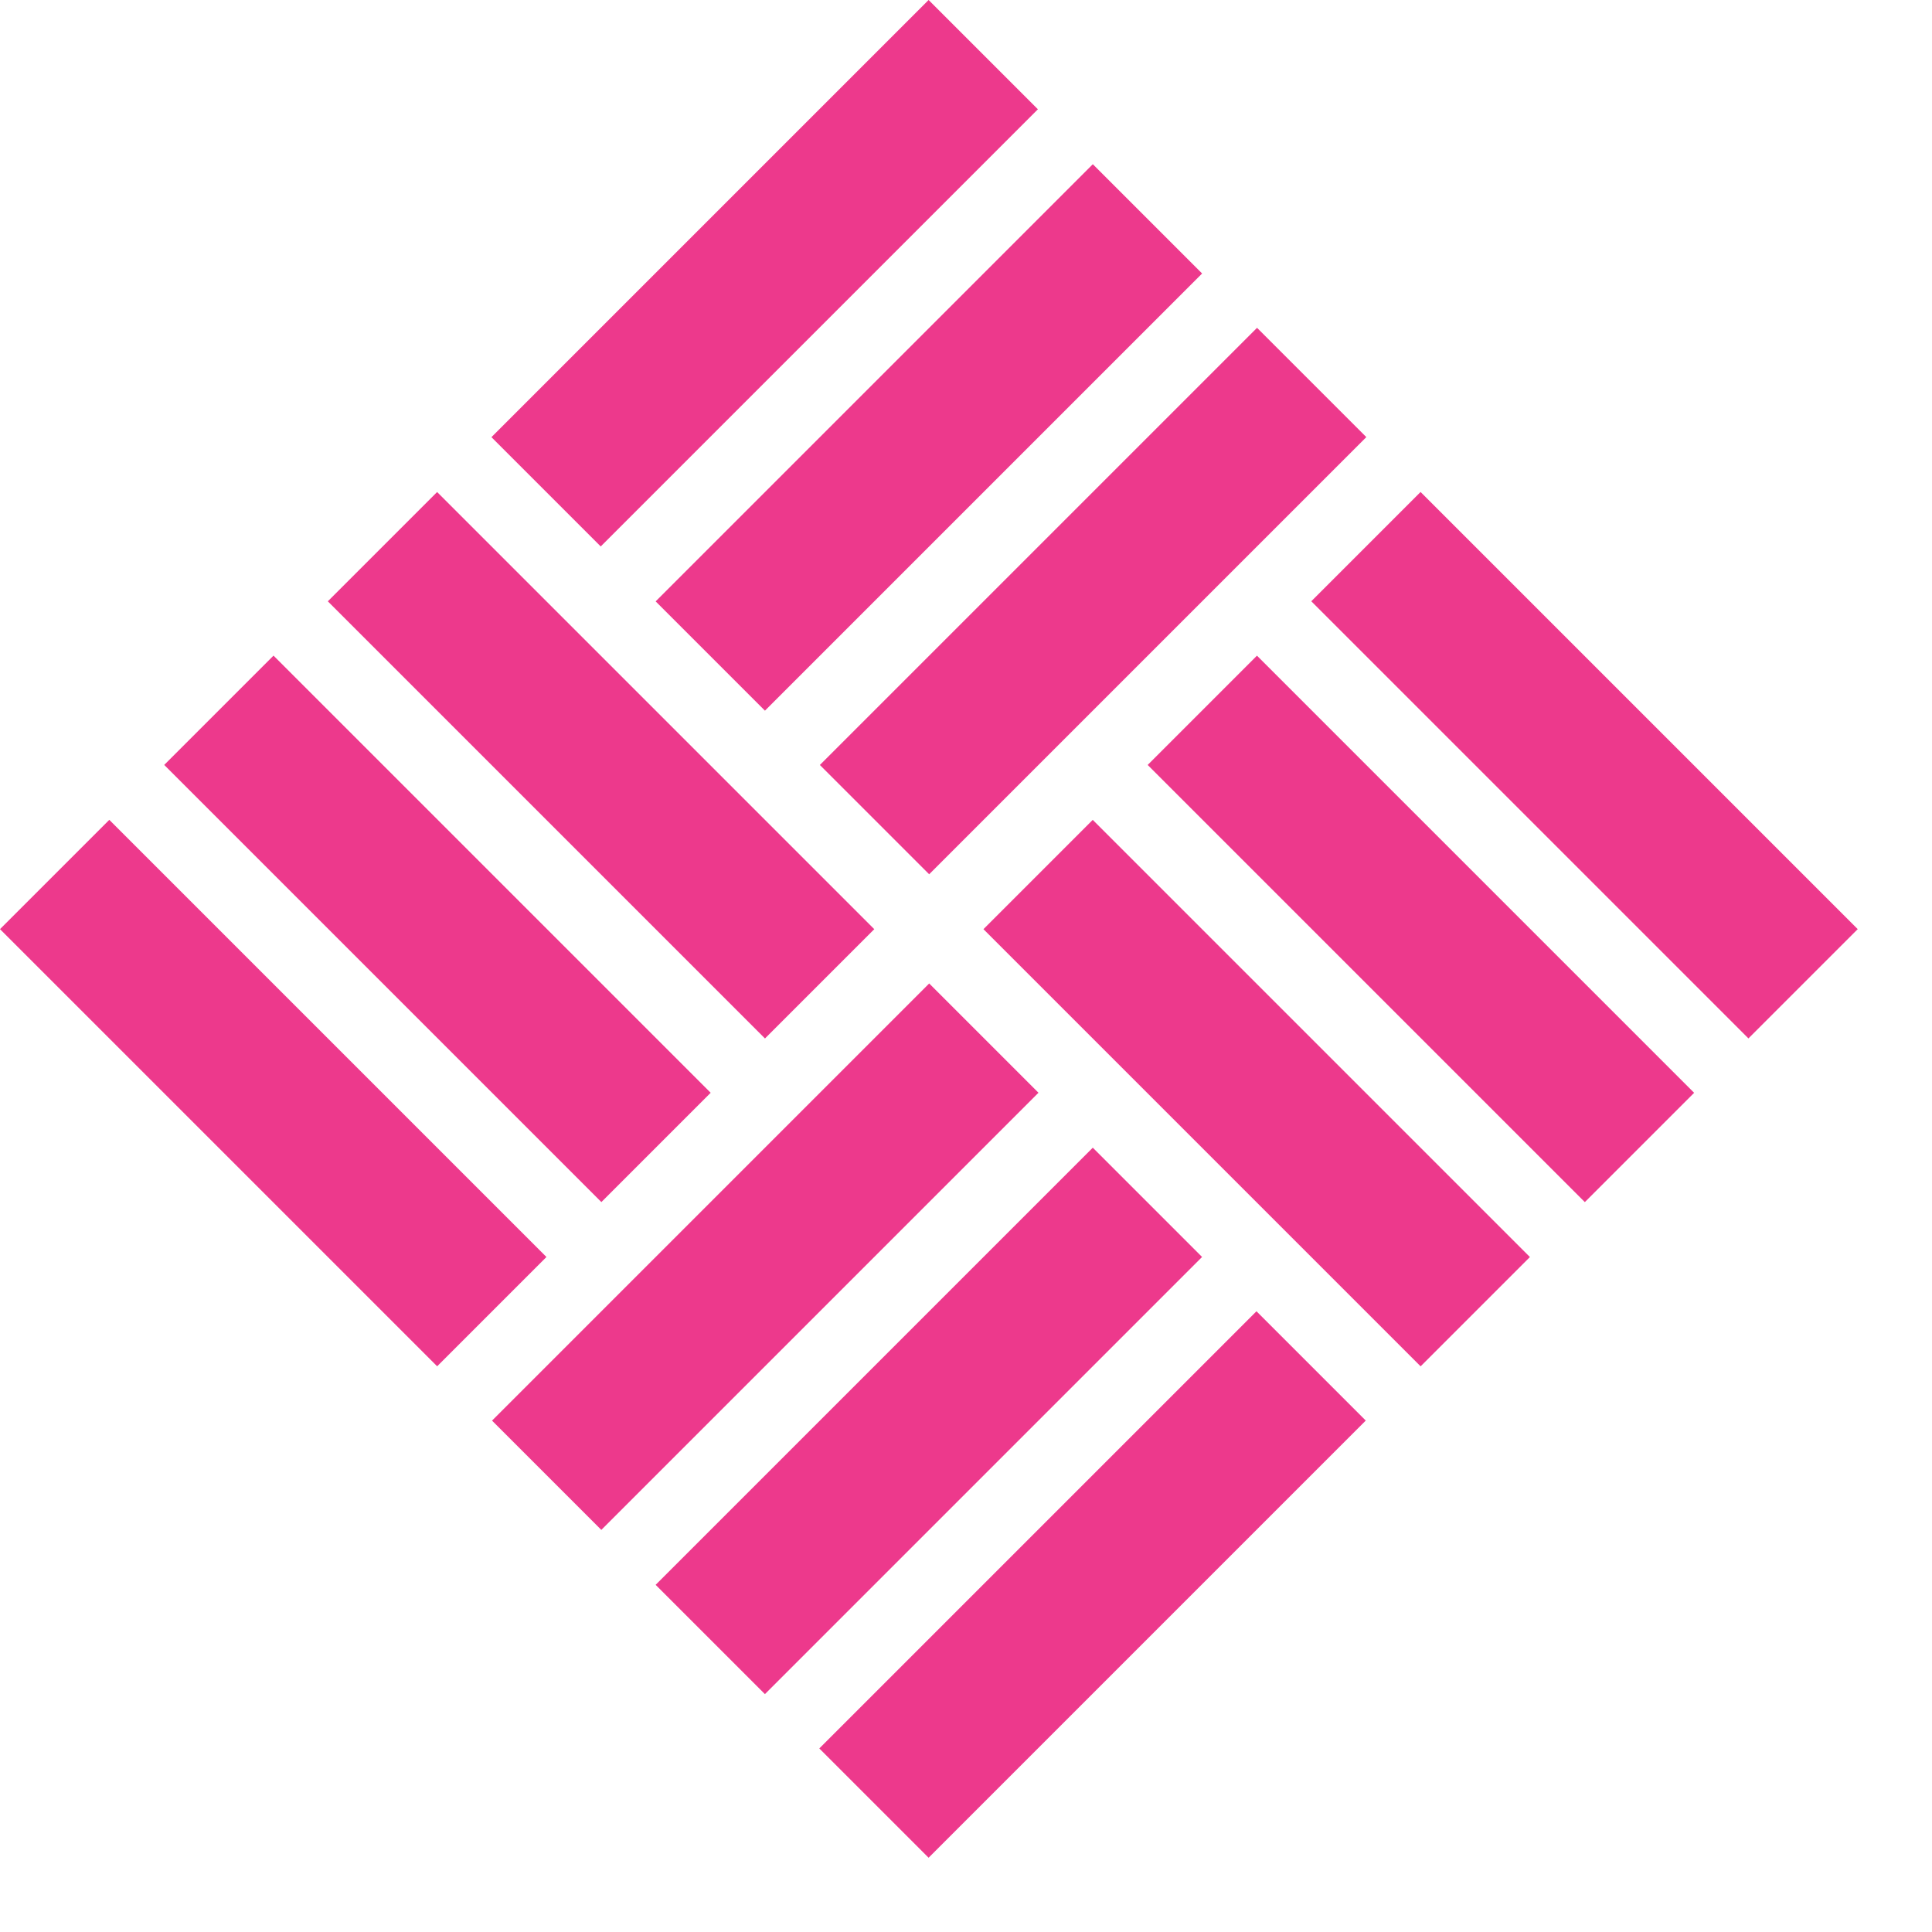 <svg width="25" height="25" viewBox="0 0 25 25" fill="none" xmlns="http://www.w3.org/2000/svg">
<rect y="12.023" width="2" height="8" transform="rotate(-45 0 12.023)" fill="#ED398C"/>
<rect x="2.125" y="9.898" width="2" height="8" transform="rotate(-45 2.125 9.898)" fill="#ED398C"/>
<rect x="4.242" y="7.781" width="2" height="8" transform="rotate(-45 4.242 7.781)" fill="#ED398C"/>
<rect x="12.016" width="2" height="8" transform="rotate(45 12.016 0)" fill="#ED398C"/>
<rect x="14.141" y="2.125" width="2" height="8" transform="rotate(45 14.141 2.125)" fill="#ED398C"/>
<rect x="16.266" y="4.242" width="2" height="8" transform="rotate(45 16.266 4.242)" fill="#ED398C"/>
<rect x="24.039" y="12.023" width="2" height="8" transform="rotate(135 24.039 12.023)" fill="#ED398C"/>
<rect x="21.922" y="14.141" width="2" height="8" transform="rotate(135 21.922 14.141)" fill="#ED398C"/>
<rect x="19.797" y="16.266" width="2" height="8" transform="rotate(135 19.797 16.266)" fill="#ED398C"/>
<rect x="12.016" y="24.039" width="2" height="8" transform="rotate(-135 12.016 24.039)" fill="#ED398C"/>
<rect x="9.898" y="21.922" width="2" height="8" transform="rotate(-135 9.898 21.922)" fill="#ED398C"/>
<rect x="7.781" y="19.797" width="2" height="8" transform="rotate(-135 7.781 19.797)" fill="#ED398C"/>
</svg>
